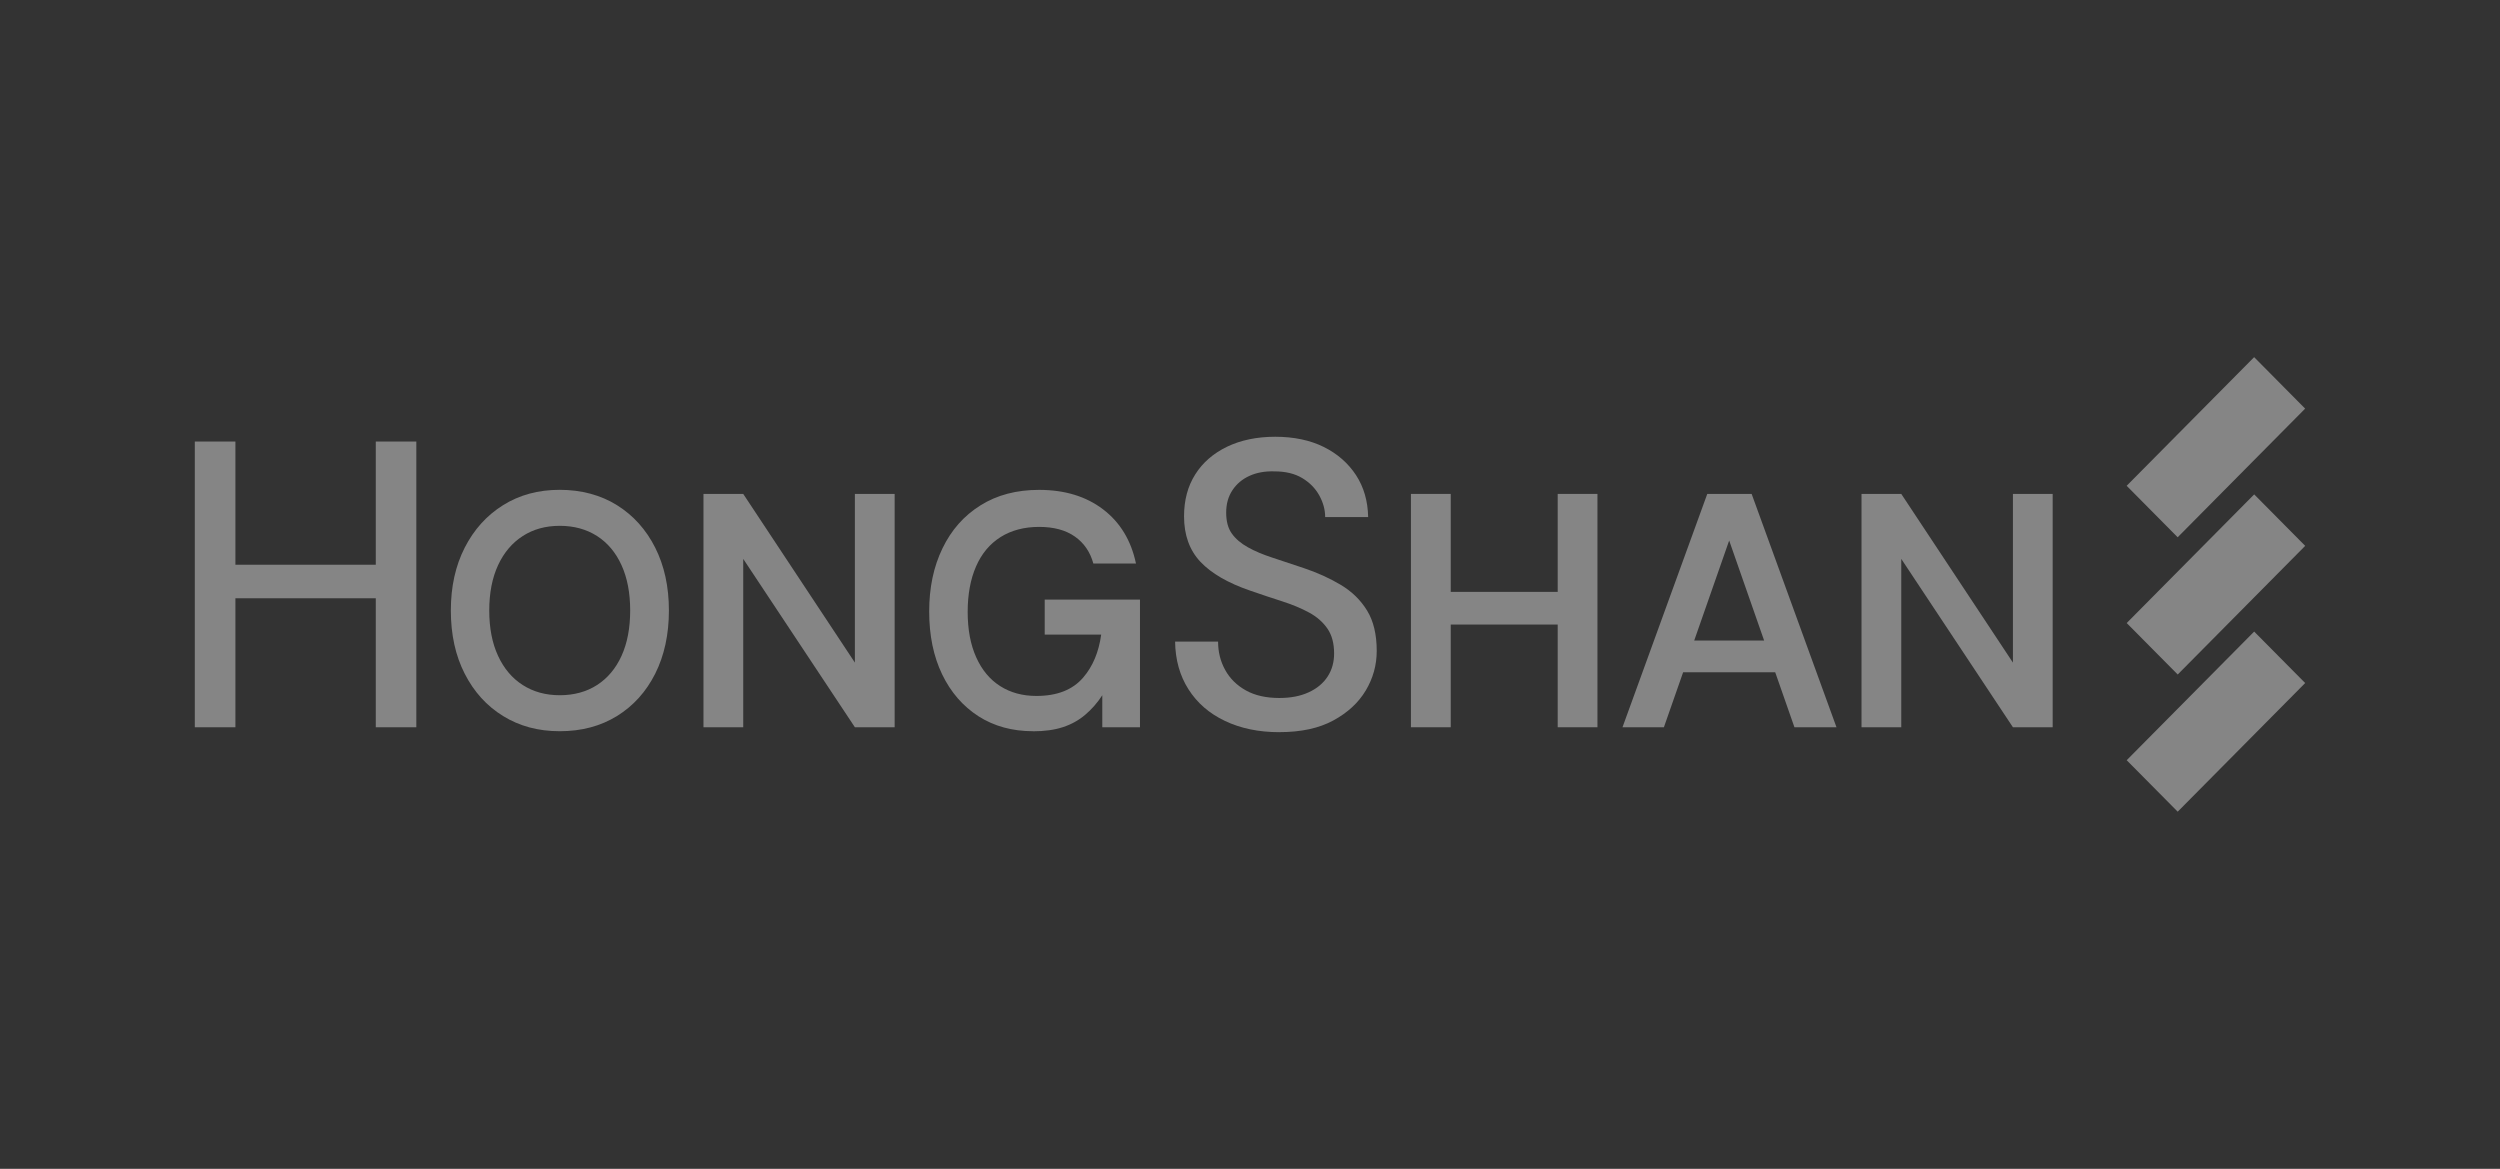 <?xml version="1.0" encoding="utf-8"?>
<svg xmlns="http://www.w3.org/2000/svg" fill="none" height="100%" overflow="visible" preserveAspectRatio="none" style="display: block;" viewBox="0 0 154 72" width="100%">
<rect x="0" y="0" width="154" height="72" fill="#333333" stroke="none"/>
<g id="Logo 2">
<g clip-path="url(#clip0_0_334)" id="Frame">
<g id="Group">
<path d="M23.148 34.788H14.501V27.198H12V44.799H14.501V36.853H23.148V44.799H25.646V27.198H23.148V34.788Z" fill="white" fill-opacity="0.4" id="Vector"/>
<path d="M38.007 31.119C36.996 30.489 35.797 30.173 34.479 30.173C33.16 30.173 31.997 30.487 30.989 31.119C29.981 31.749 29.194 32.623 28.626 33.736C28.058 34.853 27.772 36.127 27.772 37.608C27.772 39.09 28.056 40.386 28.626 41.5C29.194 42.616 29.981 43.485 30.989 44.107C32 44.732 33.16 45.043 34.479 45.043C35.824 45.043 36.999 44.73 38.007 44.107C39.015 43.485 39.798 42.616 40.361 41.5C40.923 40.381 41.205 39.072 41.205 37.608C41.205 36.144 40.923 34.853 40.361 33.736C39.8 32.623 39.015 31.749 38.007 31.119ZM38.286 40.401C37.931 41.181 37.427 41.779 36.776 42.199C36.125 42.616 35.359 42.826 34.481 42.826C33.612 42.826 32.854 42.616 32.203 42.199C31.547 41.781 31.041 41.181 30.681 40.401C30.319 39.621 30.138 38.692 30.138 37.608C30.138 36.527 30.319 35.596 30.681 34.816C31.043 34.035 31.552 33.438 32.203 33.018C32.854 32.601 33.605 32.391 34.481 32.391C35.357 32.391 36.125 32.601 36.776 33.018C37.427 33.435 37.931 34.035 38.286 34.816C38.641 35.596 38.819 36.524 38.819 37.608C38.819 38.69 38.641 39.621 38.286 40.401Z" fill="white" fill-opacity="0.4" id="Vector_2"/>
<path d="M52.661 40.816L45.783 30.425H43.334V44.799H45.783V34.428L52.661 44.799H55.11V30.425H52.661V40.816Z" fill="white" fill-opacity="0.4" id="Vector_3"/>
<path d="M82.602 36.033C81.916 35.623 81.153 35.275 80.304 34.991C79.602 34.759 78.963 34.546 78.379 34.351C77.796 34.161 77.292 33.949 76.869 33.712C76.445 33.475 76.115 33.196 75.883 32.87C75.648 32.544 75.533 32.114 75.533 31.576C75.533 31.038 75.663 30.578 75.922 30.191C76.179 29.805 76.529 29.512 76.972 29.311C77.412 29.111 77.926 29.018 78.508 29.037C79.193 29.037 79.761 29.176 80.221 29.452C80.676 29.726 81.026 30.082 81.268 30.519C81.508 30.956 81.63 31.401 81.63 31.852H84.278C84.26 30.867 84.011 30.003 83.529 29.265C83.044 28.529 82.384 27.948 81.542 27.531C80.701 27.114 79.69 26.904 78.557 26.904C77.424 26.904 76.433 27.111 75.584 27.519C74.735 27.931 74.082 28.499 73.624 29.228C73.164 29.956 72.937 30.815 72.937 31.805C72.937 32.961 73.275 33.897 73.95 34.611C74.623 35.322 75.643 35.914 77.011 36.383C77.691 36.62 78.347 36.838 78.971 37.038C79.594 37.238 80.15 37.467 80.632 37.729C81.114 37.988 81.493 38.322 81.77 38.722C82.046 39.122 82.181 39.635 82.181 40.255C82.181 40.791 82.049 41.265 81.782 41.675C81.515 42.087 81.126 42.411 80.62 42.643C80.111 42.88 79.506 42.996 78.807 42.996C77.989 42.996 77.302 42.84 76.746 42.529C76.189 42.218 75.763 41.801 75.472 41.27C75.178 40.742 75.034 40.159 75.034 39.522H72.386C72.401 40.645 72.677 41.626 73.211 42.463C73.744 43.302 74.493 43.952 75.46 44.411C76.426 44.87 77.542 45.102 78.807 45.102L78.809 45.1C80.143 45.1 81.251 44.86 82.132 44.381C83.015 43.902 83.681 43.287 84.131 42.534C84.581 41.781 84.806 40.969 84.806 40.095C84.806 39.09 84.61 38.265 84.219 37.62C83.823 36.971 83.284 36.443 82.602 36.033Z" fill="white" fill-opacity="0.4" id="Vector_4"/>
<path d="M95.954 36.46H89.365V30.425H86.913V44.799H89.365V38.472H95.954V44.799H98.403V30.425H95.954V36.46Z" fill="white" fill-opacity="0.4" id="Vector_5"/>
<path d="M105.168 30.425L99.945 44.799H99.947H102.496L103.681 41.411H109.352L110.537 44.799H113.128L107.901 30.425H105.168ZM104.363 39.458L106.517 33.297L108.67 39.458H104.363Z" fill="white" fill-opacity="0.4" id="Vector_6"/>
<path d="M123.996 30.425V40.816L117.118 30.425H114.669V44.799H117.118V34.428L123.996 44.799H126.445V30.425H123.996Z" fill="white" fill-opacity="0.4" id="Vector_7"/>
<path d="M64.351 39.09H67.833C67.686 40.164 67.319 41.048 66.722 41.739C66.076 42.492 65.117 42.87 63.847 42.87C62.991 42.87 62.245 42.668 61.611 42.263C60.975 41.86 60.483 41.268 60.133 40.487C59.783 39.707 59.609 38.779 59.609 37.695C59.609 36.611 59.781 35.677 60.126 34.89C60.468 34.104 60.972 33.502 61.633 33.085C62.293 32.667 63.098 32.457 64.006 32.457C64.912 32.457 65.65 32.655 66.213 33.053C66.776 33.448 67.155 34.003 67.351 34.714H69.976C69.678 33.292 69.002 32.178 67.953 31.378C66.903 30.578 65.589 30.176 64.006 30.176C62.616 30.176 61.415 30.492 60.4 31.129C59.379 31.766 58.601 32.648 58.056 33.779C57.51 34.909 57.238 36.191 57.238 37.67C57.238 39.149 57.505 40.438 58.036 41.542C58.569 42.645 59.313 43.502 60.272 44.12C61.231 44.734 62.355 45.043 63.637 45.043L63.632 45.048C64.346 45.048 64.963 44.962 65.479 44.791C65.998 44.621 66.453 44.367 66.849 44.031C67.243 43.695 67.6 43.295 67.901 42.828V44.799H70.223V36.937H64.354V39.09H64.351Z" fill="white" fill-opacity="0.4" id="Vector_8"/>
</g>
<g id="Group_2">
<path d="M138.855 22L131.002 29.925L134.144 33.096L141.997 25.171L138.855 22Z" fill="white" fill-opacity="0.4" id="Vector_9"/>
<path d="M138.858 30.454L131.005 38.379L134.147 41.55L142 33.625L138.858 30.454Z" fill="white" fill-opacity="0.4" id="Vector_10"/>
<path d="M138.857 38.904L131.004 46.829L134.146 50L141.999 42.075L138.857 38.904Z" fill="white" fill-opacity="0.4" id="Vector_11"/>
</g>
</g>
</g>
<defs>
<clipPath id="clip0_0_334">
<rect fill="white" height="28" transform="translate(12 22)" width="130"/>
</clipPath>
</defs>
</svg>